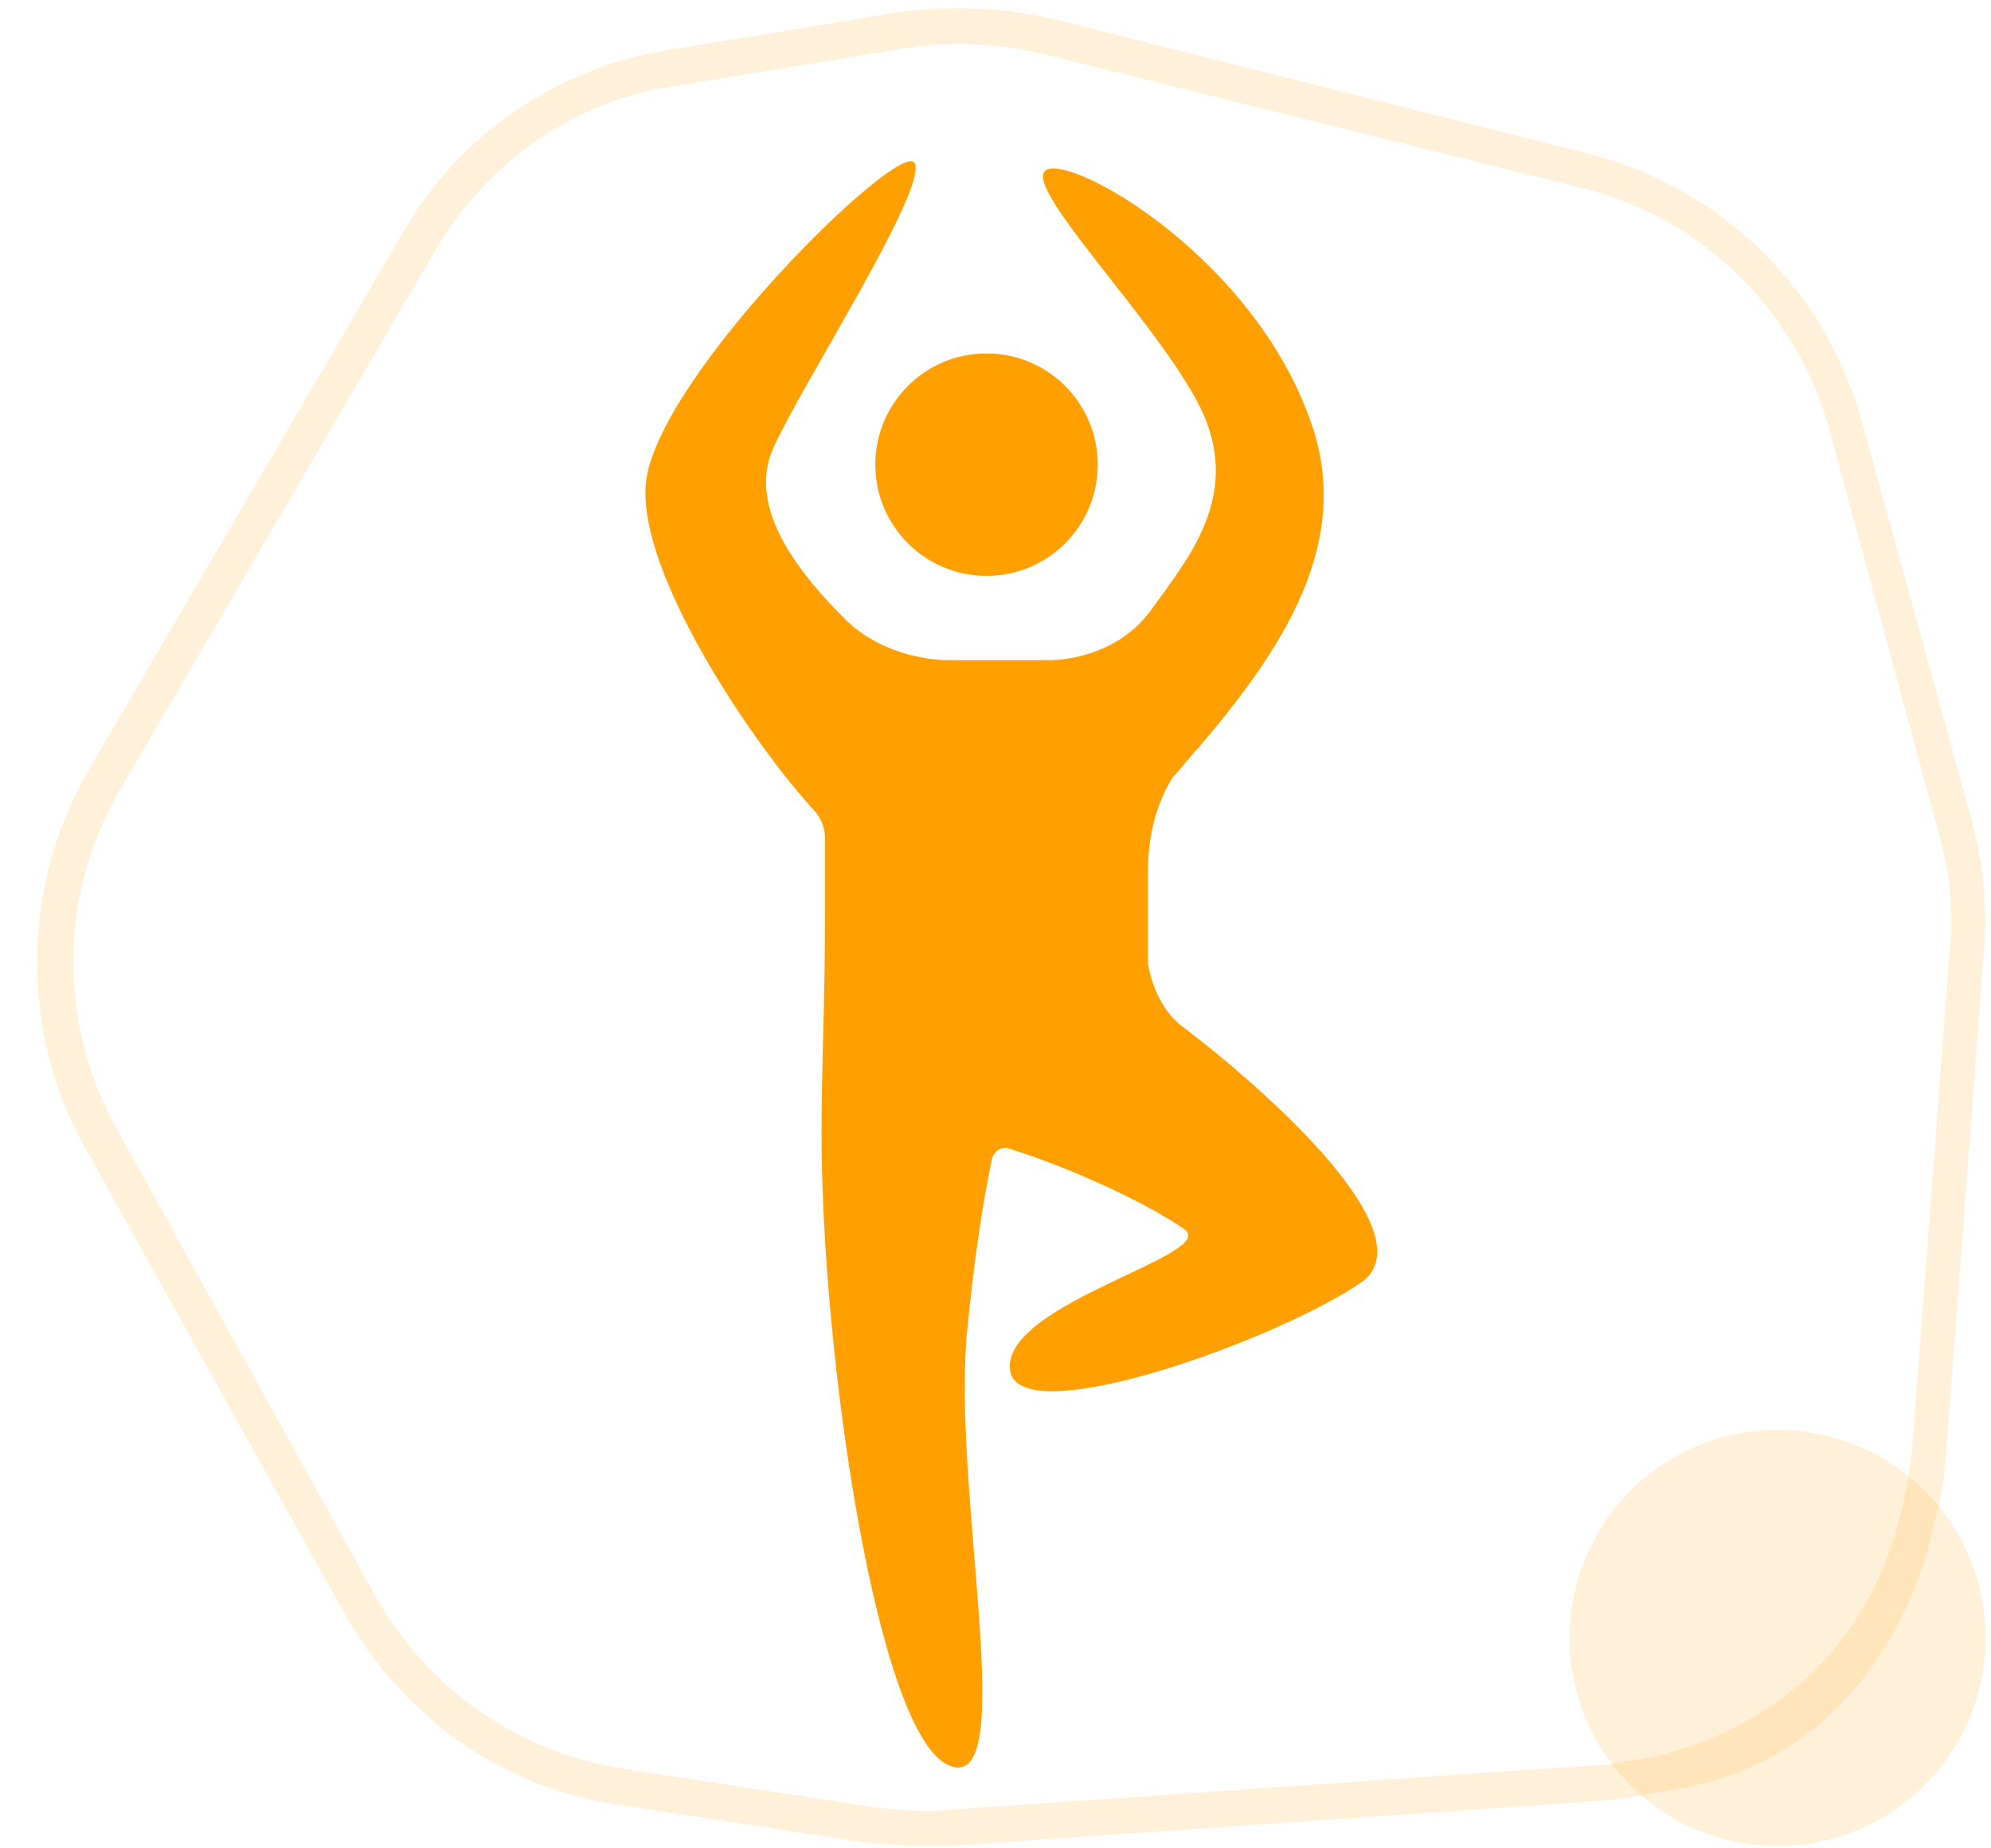 <?xml version="1.0" encoding="utf-8"?>
<!-- Generator: Adobe Illustrator 23.0.1, SVG Export Plug-In . SVG Version: 6.00 Build 0)  -->
<svg version="1.1" xmlns="http://www.w3.org/2000/svg" xmlns:xlink="http://www.w3.org/1999/xlink" x="0px" y="0px"
	 viewBox="0 0 111 103" style="enable-background:new 0 0 111 103;" xml:space="preserve">
<style type="text/css">
	.st0{opacity:0.15;fill:#FFA000;enable-background:new    ;}
	.st1{fill:#FFA000;}
</style>
<g id="Calque_1">
	<circle class="st0" cx="99.1" cy="91.3" r="11.6"/>
	<path class="st0" d="M110,46l-6.2-22.5c-2-7.3-7.8-13-15.1-14.9L58.5,1c-2.7-0.6-5.7-0.7-8.5-0.3L37.2,2.8
		c-6.1,1-11.5,4.6-14.7,10.1L4.9,43c-3.7,6.4-3.8,14.4-0.2,20.9l14.6,26.2c3.3,5.7,8.8,9.6,15.2,10.5l13.7,2.1
		c1.2,0.1,2.3,0.2,3.3,0.2c0.5,0,0.9,0,1.3,0l36.2-2.5c1.3-0.1,2.6-0.3,3.9-0.6c12.7-1.7,14.9-14.8,14.9-14.8c0.4-1.3,0.6-2.6,0.7-4
		l2.1-27.9C110.8,50.7,110.6,48.3,110,46z M108.7,52.9l-2.1,27.9c-0.1,0.8-0.2,1.7-0.4,2.5c-2.6,13.5-15.1,14.8-15.1,14.8
		c-0.7,0.1-1.5,0.3-2.3,0.3l-36.2,2.5c-1.2,0.1-2.6,0-4.1-0.2l-13.7-2.1C29,97.7,24,94.3,21,89.1L6.5,62.9C3.2,57,3.3,49.8,6.7,44
		l17.6-30.1C27.2,9,32,5.6,37.6,4.8l12.8-2.1C53,2.3,55.6,2.4,58.1,3l30.2,7.5C95,12.2,100.2,17.4,102,24l6.1,22.5
		C108.7,48.6,108.9,50.8,108.7,52.9z"/>
</g>
<g id="Calque_2">
	<g>
		<g>
			<circle class="st1" cx="55" cy="25.9" r="6.2"/>
			<path class="st1" d="M65.9,57.2L65.9,57.2C64.3,56,64,53.7,64,53.7v-5.1c0-2.5,0.7-4.2,1.4-5.3c0.5-0.5,0.9-1.1,1.4-1.6l0,0l0,0
				c4.6-5.4,8.8-11.5,6.2-18.4C69.6,13.9,59,8.2,58.2,9.6s7.5,9.6,9.1,14s-1.1,7.6-3.2,10.5c-1.8,2.4-4.7,2.7-5.6,2.7h-5.7
				c-0.4,0-3.5-0.1-5.7-2.3c-2.4-2.4-5.5-6.1-4-9.5S51.7,10.6,51,9.1S36.5,21.1,36,27c-0.4,5,5.9,14.4,9.5,18.3
				c0.3,0.4,0.5,0.9,0.5,1.4v3.7c0,5.4-0.2,9.2-0.2,12.7c0,12.5,3.1,33.6,7.1,35.3s0.2-15.1,1-24c0.4-4.2,0.9-7.4,1.4-9.8
				c0.1-0.4,0.5-0.7,0.9-0.6c4.1,1.3,8.1,3.3,9.8,4.5c2.1,1.4-10,4.1-9.7,7.8s15.2-1.7,19.7-4.9C79.4,68.7,70.9,61,65.9,57.2z"/>
		</g>
	</g>
</g>
</svg>
